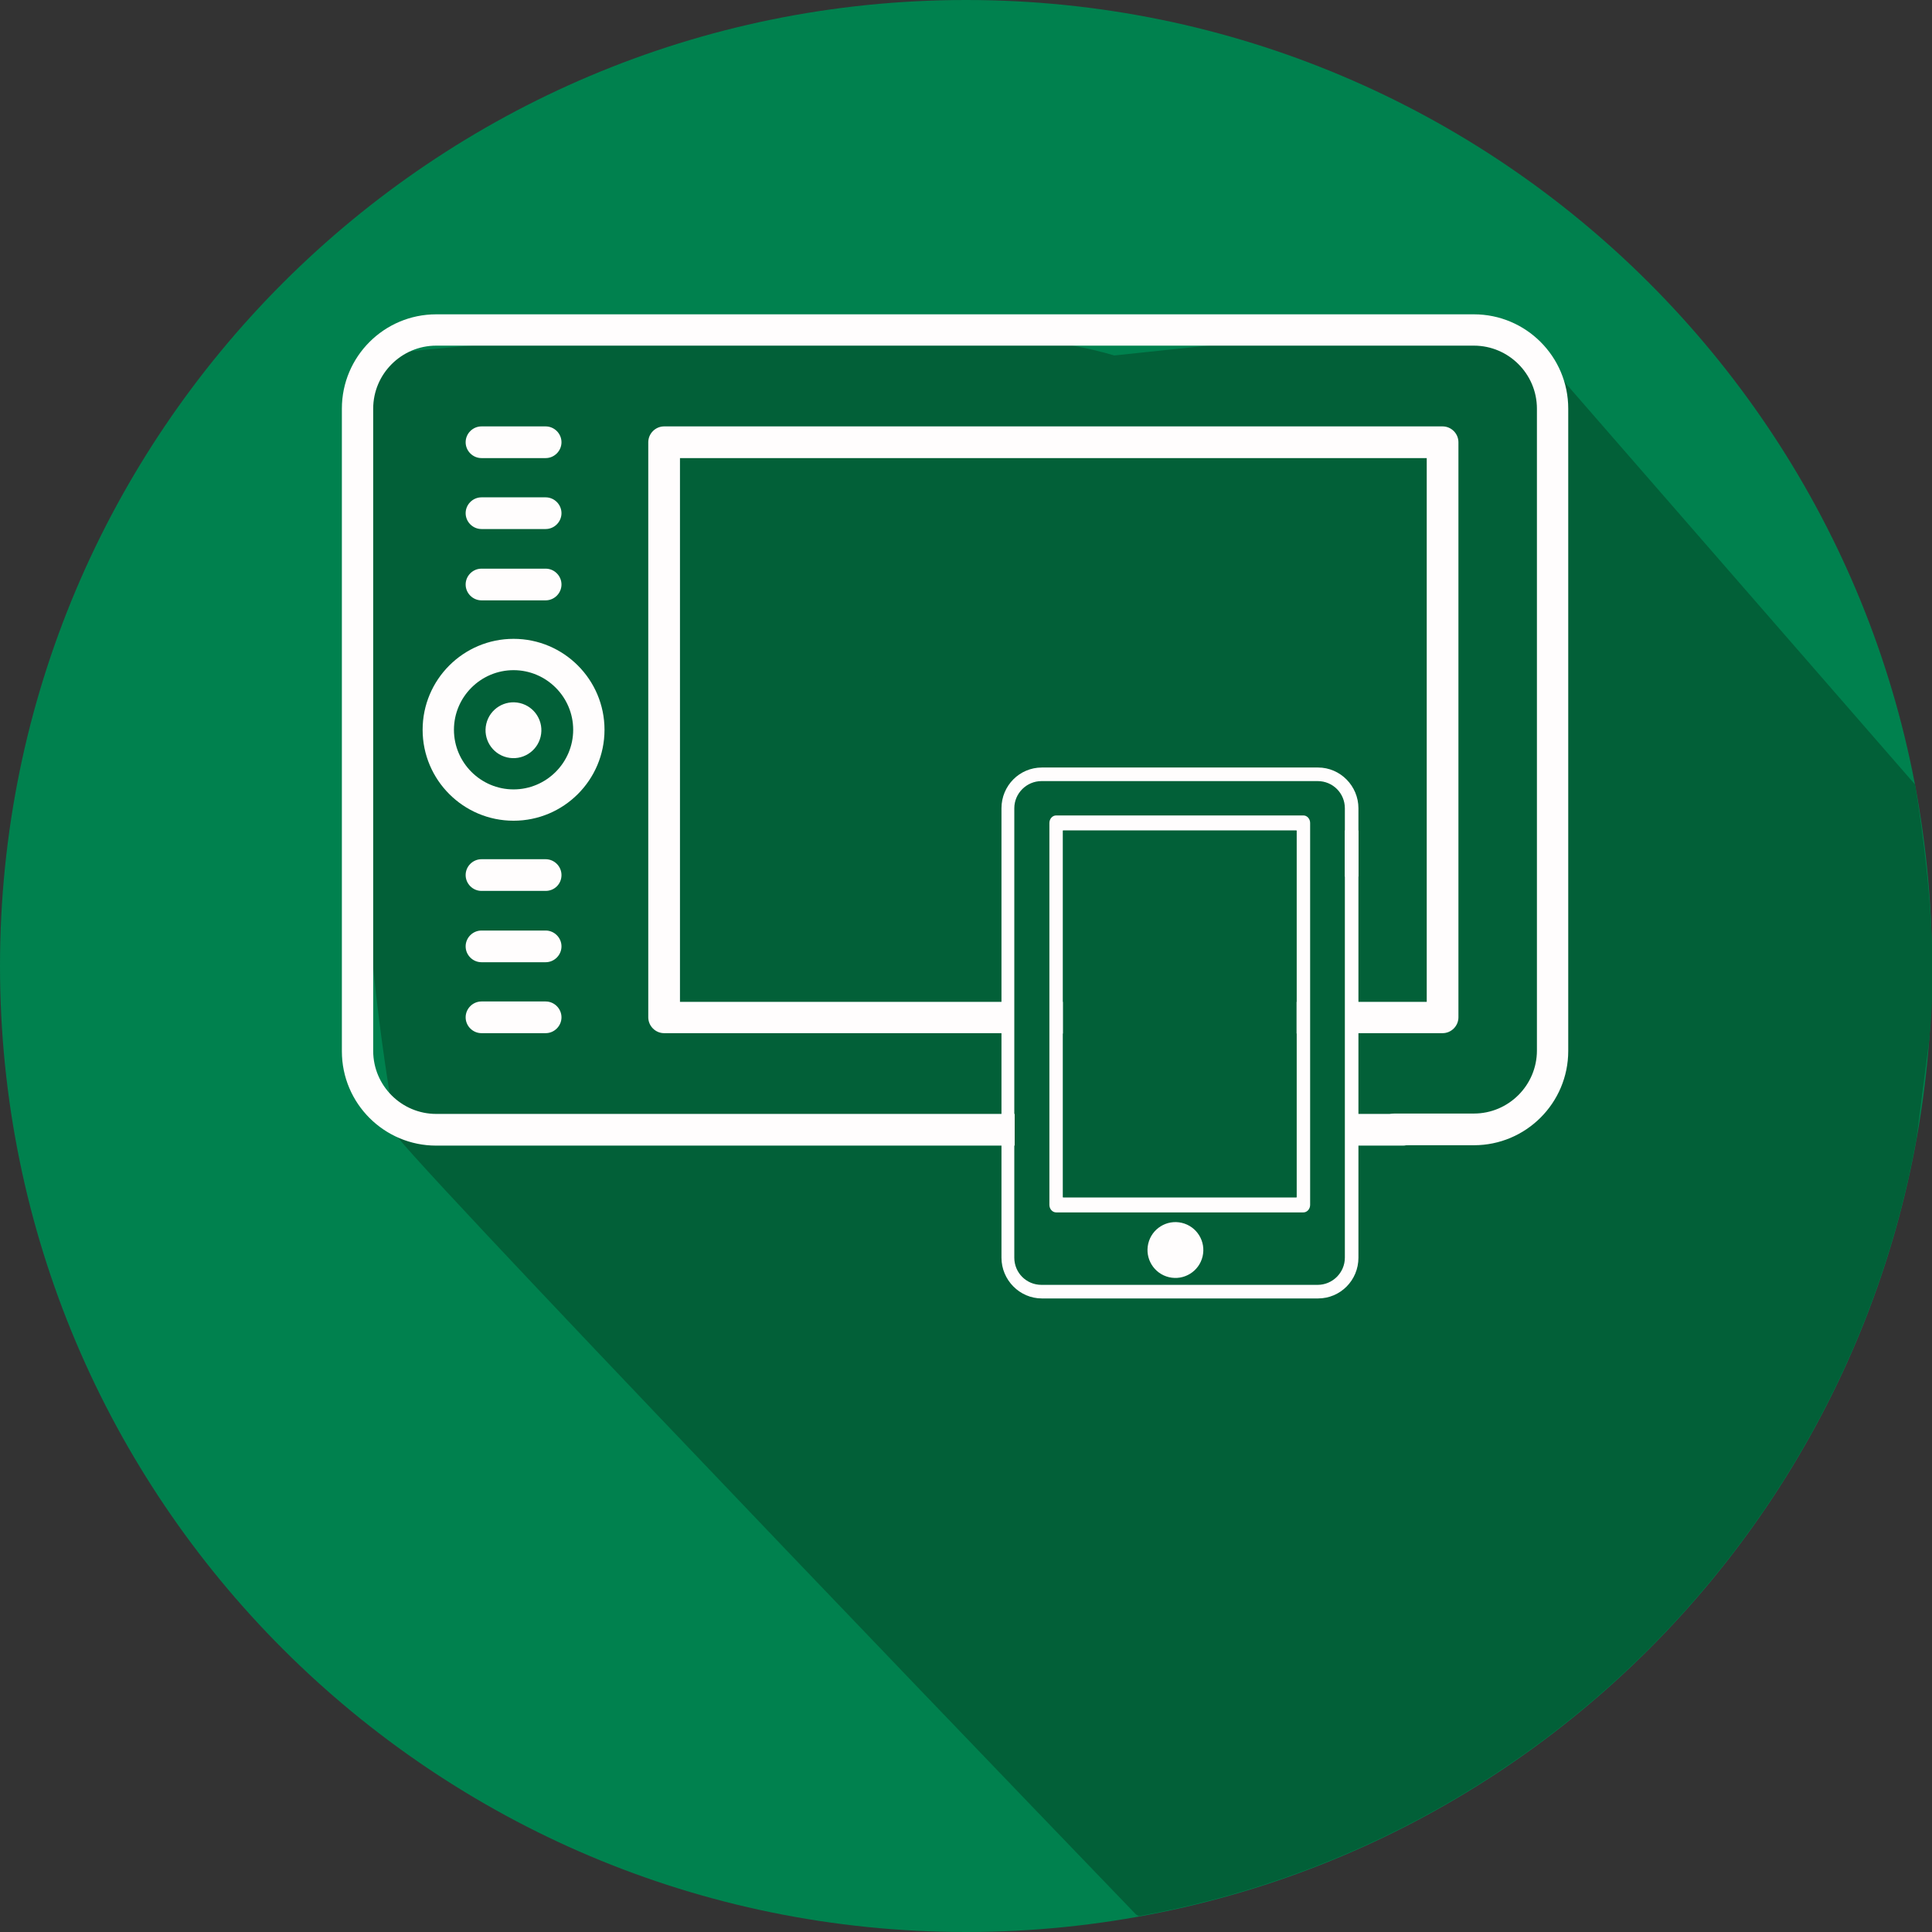 <?xml version="1.0" encoding="utf-8"?>
<!-- Generator: Adobe Illustrator 22.0.1, SVG Export Plug-In . SVG Version: 6.00 Build 0)  -->
<svg version="1.1" id="Layer_1" xmlns="http://www.w3.org/2000/svg" xmlns:xlink="http://www.w3.org/1999/xlink" x="0px" y="0px"
	 viewBox="0 0 512 512" style="enable-background:new 0 0 512 512;" xml:space="preserve">
<rect x="0" y="0" width="512" height="512" fill="#333333" stroke="none"/>
<style type="text/css">
	.st0{fill:#00814E;}
	.st1{fill:#026038;}
	.st2{fill:#FFFDFD;}
</style>
<path class="st0" d="M0,256c0,141.4,114.6,256,256,256c141.4,0,256-114.6,256-256C512,114.6,397.4,0,256,0C114.6,0,0,114.6,0,256z"
	/>
<path class="st1" d="M507.9,301.7l3.4-26.4c-0.1-0.1,1.6-11.2,0.4-31.1c-1.1-18.7-4.2-36.2-4.2-36.3l-93-106.8
	c6.7,3.7-25-15.4-28-14.1c-2.9,1.3-43.8-1-43.8,2.2l-47.4,5C240.5,78,99.9,94,99.9,94c-3.2,3.2-5.4,121.5-2.3,124.7
	c-2.3,27.7,7.4,82.4,7.7,82.6c15,18.4,195.3,205.6,195.6,205.9c0.3,0.3,0.6,0.4,0.9,0.6C406.5,488.9,489,406.4,507.9,301.7z"/>
<g>
	<g>
		<path class="st1" d="M207.5,235.8h71.6l-35.3-84.1L207.5,235.8z"/>
	</g>
</g>
<g id="_x31_4">
	<g>
		<g>
			
				<ellipse transform="matrix(0.23 -0.973 0.973 0.23 -83.409 281.462)" class="st2" cx="136.1" cy="193.4" rx="7.4" ry="7.4"/>
		</g>
	</g>
	<g>
		<g>
			<path class="st2" d="M268.9,303.6H115.6c-13.8,0-25-11.2-25-25V108.3c0-13.8,11.2-25,25-25h275c13.8,0,25,11.2,25,25v170.2
				c0,13.8-11.2,25-25,25h-21c-2.3,0-4.2-1.9-4.2-4.2c0-2.3,1.9-4.2,4.2-4.2h21c9.2,0,16.7-7.5,16.7-16.7V108.3
				c0-9.2-7.5-16.7-16.7-16.7h-275c-9.2,0-16.7,7.5-16.7,16.7v170.2c0,9.2,7.5,16.7,16.7,16.7h153.3"/>
			<line class="st2" x1="346.9" y1="303.6" x2="278.1" y2="303.6"/>
			<path class="st2" d="M356.6,295.2h15.2c2.3,0,4.2,1.9,4.2,4.2c0,2.3-1.9,4.2-4.2,4.2h-15.1"/>
			<line class="st2" x1="278.1" y1="295.2" x2="347" y2="295.2"/>
		</g>
	</g>
	<g>
		<g>
			<path class="st2" d="M267.4,273.8H176c-2.3,0-4.2-1.9-4.2-4.2V117.2c0-2.3,1.9-4.2,4.2-4.2h206.3c2.3,0,4.2,1.9,4.2,4.2v152.4
				c0,2.3-1.9,4.2-4.2,4.2h-24.6l0.8,6.2l-1.1-14.5h20.7V121.4H180.2v144.1h87"/>
			<path class="st2" d="M279.9,265.5h63.4c2.3,0,3.6,1.9,3.6,4.2c0,2.3-1.3,4.2-3.6,4.2h-63.5"/>
		</g>
	</g>
	<g>
		<g>
			<path class="st2" d="M136.1,217.5c-13.3,0-24.1-10.8-24.1-24.1s10.8-24.1,24.1-24.1c13.3,0,24.1,10.8,24.1,24.1
				S149.4,217.5,136.1,217.5z M136.1,177.6c-8.7,0-15.8,7.1-15.8,15.8s7.1,15.8,15.8,15.8c8.7,0,15.8-7.1,15.8-15.8
				S144.8,177.6,136.1,177.6z"/>
		</g>
	</g>
	<g>
		<g>
			<path class="st2" d="M144.6,121.4h-17c-2.3,0-4.2-1.9-4.2-4.2c0-2.3,1.9-4.2,4.2-4.2h17c2.3,0,4.2,1.9,4.2,4.2
				C148.8,119.5,146.9,121.4,144.6,121.4z"/>
		</g>
	</g>
	<g>
		<g>
			<path class="st2" d="M144.6,140.2h-17c-2.3,0-4.2-1.9-4.2-4.2s1.9-4.2,4.2-4.2h17c2.3,0,4.2,1.9,4.2,4.2S146.9,140.2,144.6,140.2
				z"/>
		</g>
	</g>
	<g>
		<g>
			<path class="st2" d="M144.6,159.1h-17c-2.3,0-4.2-1.9-4.2-4.2s1.9-4.2,4.2-4.2h17c2.3,0,4.2,1.9,4.2,4.2S146.9,159.1,144.6,159.1
				z"/>
		</g>
	</g>
	<g>
		<g>
			<path class="st2" d="M144.6,236.1h-17c-2.3,0-4.2-1.9-4.2-4.2c0-2.3,1.9-4.2,4.2-4.2h17c2.3,0,4.2,1.9,4.2,4.2
				C148.8,234.3,146.9,236.1,144.6,236.1z"/>
		</g>
	</g>
	<g>
		<g>
			<path class="st2" d="M144.6,255h-17c-2.3,0-4.2-1.9-4.2-4.2c0-2.3,1.9-4.2,4.2-4.2h17c2.3,0,4.2,1.9,4.2,4.2
				C148.8,253.1,146.9,255,144.6,255z"/>
		</g>
	</g>
	<g>
		<g>
			<path class="st2" d="M144.6,273.8h-17c-2.3,0-4.2-1.9-4.2-4.2c0-2.3,1.9-4.2,4.2-4.2h17c2.3,0,4.2,1.9,4.2,4.2
				C148.8,271.9,146.9,273.8,144.6,273.8z"/>
		</g>
	</g>
</g>
<g id="_x31_4_1_">
	<g>
		<g>
			<path class="st2" d="M360,214.2v9.1c0,1-0.8,1.8-1.8,1.8s-1.8-0.8-1.8-1.8v-9.1c0-4-3.2-7.2-7.2-7.2h-73.2
				c-3.9,0-7.2,3.2-7.2,7.2v119.1c0,4,3.2,7.2,7.2,7.2h73.2c3.9,0,7.2-3.2,7.2-7.2v-111c0-1,0.8-1.8,1.8-1.8s1.8,0.8,1.8,1.8v111
				c0,6-4.8,10.8-10.7,10.8h-73.2c-5.9,0-10.7-4.9-10.7-10.8V214.2c0-6,4.8-10.8,10.7-10.8h73.2C355.2,203.4,360,208.3,360,214.2z"
				/>
		</g>
	</g>
	<g>
		<g>
			<path class="st2" d="M343.6,238.9v-18.8h-61.9v97.2h61.9v-80.1c0-1.1,0.8-2,1.8-2s1.8,0.9,1.8,2v82.1c0,1.1-0.8,2-1.8,2h-65.5
				c-1,0-1.8-0.9-1.8-2V218.1c0-1.1,0.8-2,1.8-2h65.5c1,0,1.8,0.9,1.8,2v20.8"/>
		</g>
	</g>
</g>
<g>
	<g>
		
			<ellipse transform="matrix(0.23 -0.973 0.973 0.23 -82.307 558.205)" class="st2" cx="311.5" cy="331.1" rx="7.4" ry="7.4"/>
	</g>
</g>
<rect x="281.7" y="220.1" class="st1" width="61.9" height="97.2"/>
<rect x="356.4" y="220.1" class="st2" width="3.6" height="12.2"/>
</svg>
